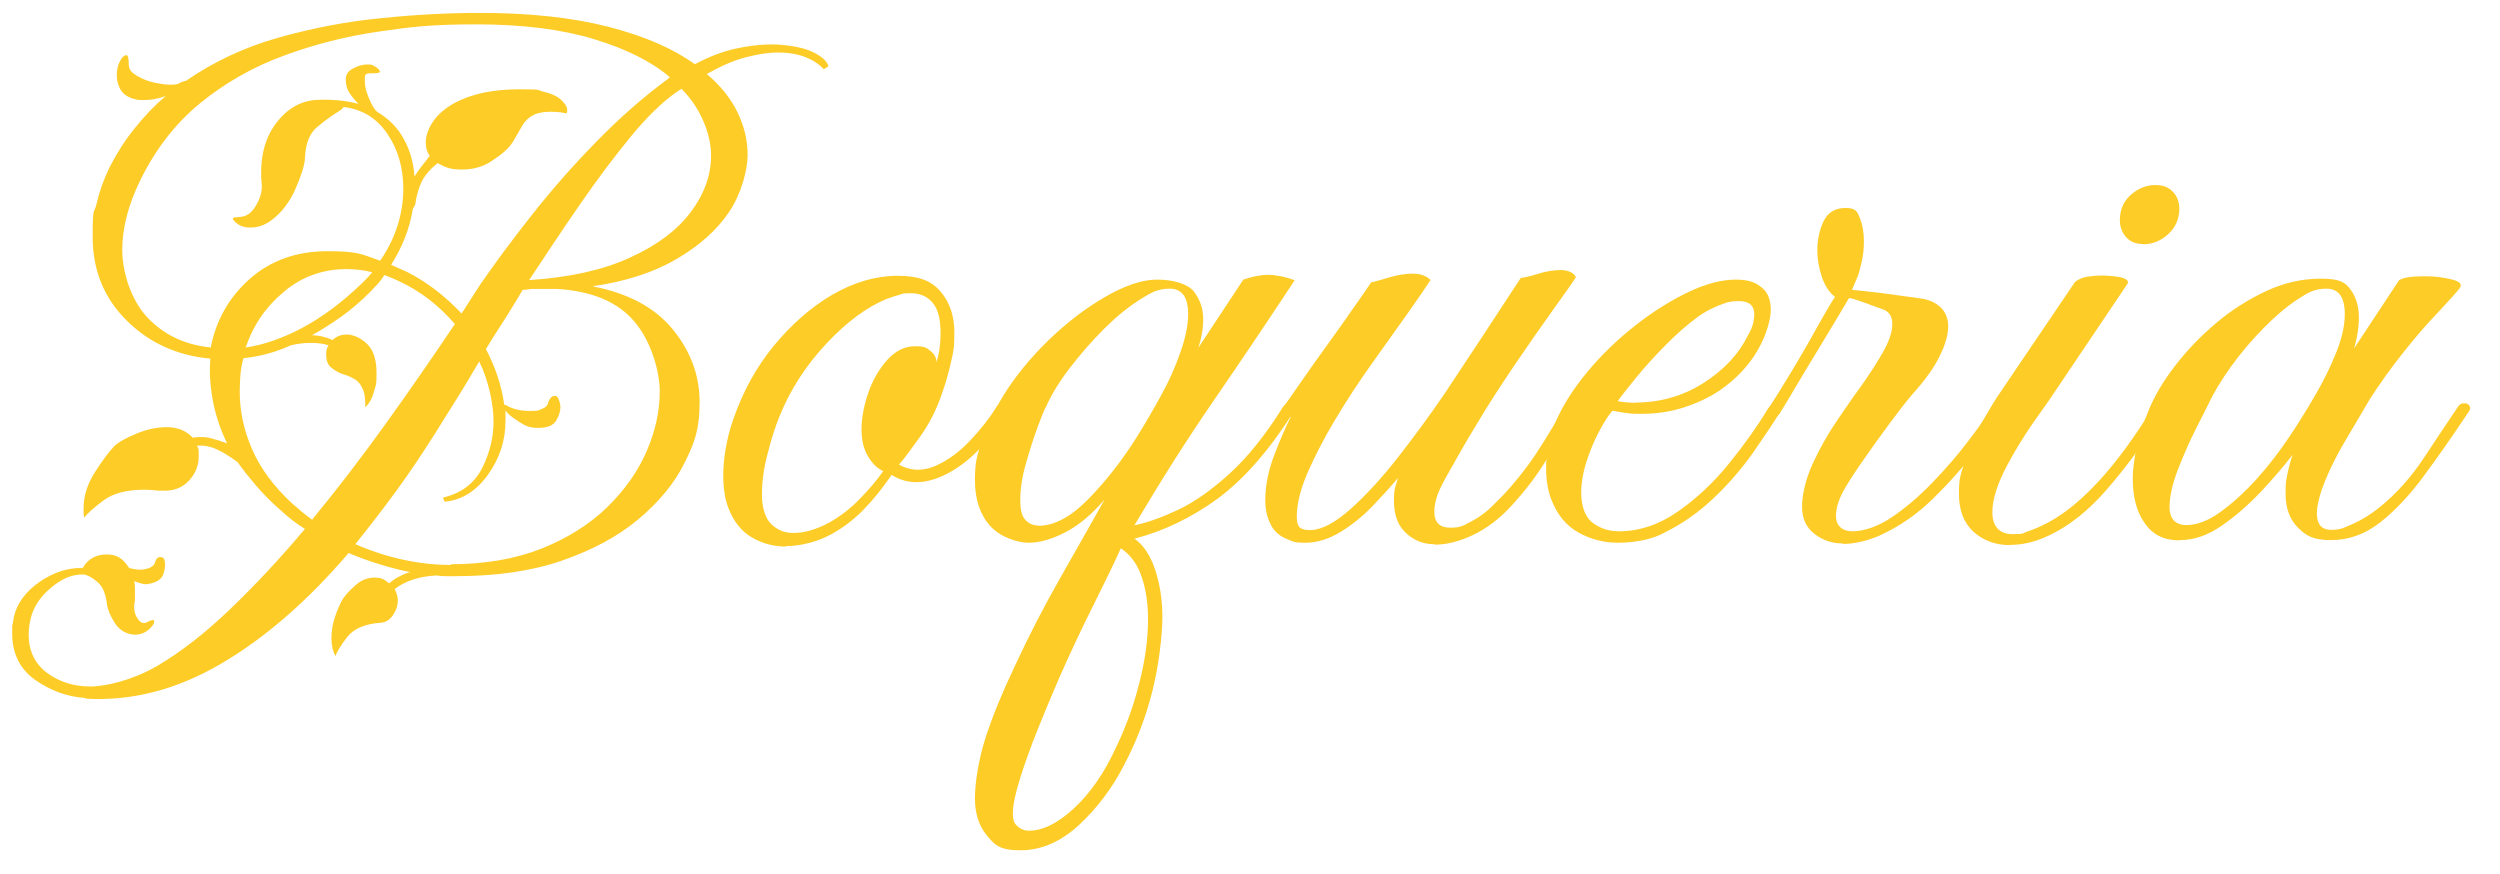 <svg viewBox="0 0 1047 366" version="1.1" xmlns="http://www.w3.org/2000/svg" id="Livello_1">
  
  <defs>
    <style>
      .st0 {
        fill: #fdcc27;
      }
    </style>
  </defs>
  <path d="M35.6,292.3c-7.4-.5-14.3-3-20.8-7.5-6.5-4.6-9.7-11.1-9.7-19.6s0-2.2.2-3.4c.1-1.1.3-2.2.5-3.4,1.3-5.8,5-10.7,10.9-14.8,5.9-4,11.9-5.9,17.9-5.7,2.2-3.8,5.6-5.7,10.1-5.7s6.9,1.9,9.4,5.7c1.8.4,3.2.7,4.4.7s3-.3,4.2-.8c1.2-.6,2-1.3,2.2-2.2.4-1.6,1.2-2.3,2.2-2.3s1.6.4,1.8,1.3c.4,1.6.3,3.5-.5,5.9-.8,2.3-3.2,3.7-7.2,4.2-1.1,0-2.8-.5-5-1.3.2.9.3,1.7.3,2.5v5c0,.8-.1,1.6-.3,2.5v1c0,2,.6,3.7,1.8,5.2,1.2,1.5,2.5,1.7,3.9.8.9-.5,1.6-.7,2.2-.7s.6.6.2,1.7c-2,2.9-4.6,4.4-7.7,4.4s-6.4-1.6-8.4-4.7c-2-3.1-3.1-5.8-3.4-8-.5-4.2-1.7-7.3-3.7-9.1-2-1.8-3.9-2.9-5.7-3.4h-.3c-4.5-.2-9.1,1.6-13.7,5.5-4.7,3.9-7.6,8.4-8.7,13.6-.2.9-.4,1.9-.5,3-.1,1.1-.2,2.1-.2,3,0,6.9,2.6,12.3,7.7,16.1,5.1,3.8,11.2,5.7,18.1,5.7s18.3-2.9,28.2-8.7c9.8-5.8,20-13.7,30.5-23.8,10.5-10.1,20.9-21.2,31.2-33.5-3.4-2-6.8-4.7-10.4-8-3.6-3.1-6.8-6.4-9.7-9.7-2.9-3.4-5.6-6.7-8-10.1l-.3-.3c-3.4-2.5-6.3-4.2-8.9-5.4-2.6-1.1-5.2-1.6-7.9-1.3.4.7.7,1.4.7,2.2v2.5c0,3.6-1.3,6.8-3.9,9.7-2.6,2.9-6,4.4-10.2,4.4s-3.1,0-4.5-.2c-1.5-.1-2.8-.2-4.2-.2-7.4,0-13.1,1.5-17.1,4.5-4,3-6.7,5.4-8,7.2-.2-.7-.3-1.3-.3-2v-2c0-5.1,1.6-10.2,4.9-15.3,3.2-5,5.9-8.5,7.9-10.6,1.6-1.6,4.6-3.3,9.1-5.2,4.5-1.9,8.8-2.8,13.1-2.8s8,1.5,10.7,4.4c2.7-.4,5.2-.4,7.5.2,2.3.6,4.6,1.3,6.9,2.2-2.9-6-4.9-12.1-6-18.1-1.1-6-1.5-11.8-1-17.4-14.1-1.3-25.8-6.7-35.2-16.1-9.4-9.4-14.1-21-14.1-34.9s.6-9.2,1.7-14.1c1.1-4.9,2.9-9.9,5.4-15.1,3.1-6,6.6-11.5,10.6-16.4,3.9-4.9,8.2-9.4,12.9-13.4-2.9,1.1-5.9,1.7-9.1,1.7s-2.3-.1-3.5-.3c-1.2-.2-2.4-.7-3.5-1.3-1.6-.9-2.7-2.2-3.4-3.9s-1-3.3-1-4.9c0-2.9.8-5.4,2.3-7.4.7-.7,1.2-1,1.7-1,.7,0,1,1.2,1,3.7s1.3,3.7,3.9,5.2c2.6,1.5,5.5,2.5,8.9,3,3.4.6,5.9.6,7.7.2,1.6-.9,2.7-1.3,3.4-1.3,11.6-8,24.5-14.1,38.7-18.1,14.2-4,28.6-6.8,43.2-8.2,14.6-1.5,28.3-2.2,41.1-2.2,21.2,0,39.3,2,54.3,5.9,15,3.9,26.9,9.1,35.9,15.6,5.8-3.1,11.5-5.3,16.9-6.5,5.5-1.2,10.6-1.8,15.3-1.8s11.8.9,16.1,2.7c4.2,1.8,6.8,3.9,7.7,6.4l-2,1.3c-1.8-2-4.3-3.7-7.5-5-3.2-1.3-7.1-2-11.6-2s-8.5.7-13.6,2-10.5,3.7-16.3,7c5.8,4.9,10.1,10.3,12.9,16.1,2.8,5.8,4.2,11.7,4.2,17.8s-2.6,16.2-7.7,23.8c-5.1,7.6-12.5,14.2-22.1,19.8-9.6,5.6-21.3,9.4-35.2,11.4,15,2.9,26.2,8.9,33.7,18.1,7.5,9.2,11.2,19.3,11.2,30.5s-2.1,17-6.4,25.5c-4.2,8.5-10.7,16.3-19.3,23.5-8.6,7.2-19.3,12.9-32,17.3-12.7,4.4-27.6,6.5-44.6,6.5h-4c-1.3,0-2.7-.1-4-.3-7.2.4-13,2.3-17.4,5.7.9,1.8,1.3,3.4,1.3,4.7,0,2.2-.7,4.3-2,6.2-1.3,1.9-3,3-5,3.2-6.7.4-11.5,2.5-14.2,6-2.8,3.6-4.4,6.3-4.9,8-1.1-2-1.7-4.5-1.7-7.4s.5-6.2,1.5-9.1c1-2.9,2-5.1,2.8-6.7.9-1.6,2.6-3.6,5.2-6,2.6-2.5,5.4-3.7,8.5-3.7s4.2.8,6,2.3h.3c1.3-1.1,2.7-2.1,4.2-2.8,1.5-.8,3-1.4,4.5-1.8-8.9-1.8-17.5-4.5-25.8-8-17.2,20.1-35,35.6-53.5,46.4-18.4,10.8-37.3,15.7-56.5,14.6ZM88.2,145.8c2.2-11.6,7.7-21.3,16.4-29,8.7-7.7,19.6-11.6,32.5-11.6s14.5,1.3,22.1,4c3.4-4.9,5.8-9.9,7.4-15.1,1.6-5.1,2.3-10.2,2.3-15.1,0-8.7-2.2-16.4-6.7-23-4.5-6.6-10.6-10.3-18.4-11.2,0,.5-.9,1.2-2.7,2.3-2.5,1.6-5.3,3.6-8.4,6.2-3.1,2.6-4.8,7-5,13.2-.2,2.9-1.6,7.2-4,12.7-2.5,5.6-5.8,9.9-10.1,13.1-2.7,2-5.6,3-8.7,3s-4.6-.8-6.4-2.3c-.7-.7-1-1.1-1-1.3,0-.4.4-.7,1.3-.7s1.8-.1,2.7-.3c2.5-.4,4.5-2.3,6.2-5.5,1.7-3.2,2.3-6.3,1.8-9.2-.7-10.1,1.4-18.2,6.2-24.5,4.8-6.3,10.7-9.5,17.6-9.7,6-.2,11.6.3,16.8,1.7-1.1-1.1-2.3-2.5-3.5-4.2-1.2-1.7-1.8-3.6-1.8-5.9s1-3.6,3-4.7c2-1.1,4-1.7,6-1.7s2.1.2,3,.7c1.6.9,2.3,1.7,2.3,2.3s-1.3.7-4,.7-2.3,1.1-2.3,3.4.6,4.4,1.7,7c1.1,2.7,2.2,4.6,3.4,5.7,4.9,2.9,8.7,6.7,11.2,11.4,2.6,4.7,4.1,9.9,4.5,15.8.9-1.6,1.9-3,3-4.4,1.1-1.3,2.2-2.8,3.4-4.4-1.1-1.3-1.7-3.2-1.7-5.7s1-5.5,3-8.5c2-3,5-5.6,9.1-7.9,7.2-3.8,16.1-5.7,26.8-5.7s7.3.3,10.4,1c3.1.7,5.6,1.8,7.4,3.4,1.6,1.6,2.4,2.8,2.5,3.7.1.9,0,1.6-.2,2-.9-.2-1.9-.4-3-.5-1.1-.1-2.2-.2-3.4-.2-2.7,0-4.9.3-6.7,1-2.5,1.1-4.2,2.7-5.4,4.7-1.1,2-2.5,4.3-4,6.9-1.6,2.6-4.5,5.2-8.7,7.9-3.6,2.5-7.8,3.7-12.7,3.7s-6.9-.9-10.1-2.7c-3.4,2.7-5.6,5.4-6.9,8.2-1.2,2.8-2.1,5.9-2.5,9.2-.5.9-.8,1.5-1,1.7-1.3,8.3-4.4,16.1-9.1,23.5l6.7,3c8.3,4.2,15.9,10.1,22.8,17.4l8-12.4c6-8.7,13.1-18.3,21.3-28.7,8.2-10.4,17.1-20.6,27-30.7,9.8-10.1,19.9-18.9,30.2-26.5l.7-.7c-7.6-6.5-18.2-11.8-31.7-15.9-13.5-4.1-29.9-6.2-49.1-6.2s-27,1-40.9,3c-13.9,2-27.3,5.4-40.2,10.2-13,4.8-24.6,11.5-34.9,19.9-10.3,8.5-18.7,19.3-25.1,32.5-4.9,10.1-7.4,19.7-7.4,28.8s3.5,20.8,10.4,28.2c6.9,7.4,15.8,11.6,26.5,12.7ZM130.8,217.5c10.5-12.7,20.8-26.2,31-40.4,10.2-14.2,19.7-28,28.7-41.4-6.7-7.8-14.4-13.7-23.1-17.8-2.2-1.1-4.4-2-6.4-2.7-.9,1.3-1.8,2.6-2.8,3.7-1,1.1-2.1,2.2-3.2,3.4-4,4-8.1,7.5-12.2,10.4-4.1,2.9-8.2,5.5-12.2,7.7,2.9,0,5.8.7,8.7,2,1.6-1.6,3.6-2.3,6-2.3s5.7,1.3,8.4,3.9c2.7,2.6,4,6.7,4,12.2s-.3,4.8-1,7.5c-.7,2.8-1.9,5.1-3.7,6.9,0-1.1,0-2.5-.2-4.2-.1-1.7-.7-3.4-1.8-5.2-.7-1.1-1.7-2.1-3.2-2.8-1.5-.8-3-1.4-4.5-1.8-1.3-.4-2.8-1.3-4.4-2.5-1.6-1.2-2.3-3.1-2.3-5.5s.3-2.7,1-4c-2.2-.7-4.7-1-7.4-1s-5.3.3-8.4,1c-6.3,2.9-12.9,4.7-19.8,5.4-.7,2.2-1.1,4.5-1.3,6.9-.2,2.3-.3,4.8-.3,7.2,0,8,1.7,16.1,5.2,24.1,3.5,8,9.1,15.6,16.9,22.8,1.3,1.1,2.7,2.2,4,3.4,1.3,1.1,2.8,2.2,4.4,3.4ZM103,145.5c7.6-1.1,15.5-3.9,23.6-8.2,8.2-4.4,16.4-10.4,24.6-18.3l2.5-2.5c.8-.8,1.5-1.6,2.2-2.5-1.8-.4-3.6-.8-5.4-1-1.8-.2-3.6-.3-5.4-.3-9.8,0-18.6,3.1-26.1,9.4-7.6,6.3-13,14.1-16.1,23.5ZM188.8,236.3c14.3,0,26.9-2.2,37.9-6.5,10.9-4.4,20.1-10.1,27.5-17.3,7.4-7.2,12.9-15,16.6-23.5,3.7-8.5,5.5-16.9,5.5-25.1s-3.5-20.9-10.6-29.2c-7-8.3-17.8-12.8-32.4-13.7h-10.1c-.7,0-1.3,0-2,.2-.7.1-1.5.2-2.3.2-2.5,4.2-5,8.4-7.7,12.6-2.7,4.1-5.3,8.2-7.7,12.2,4,7.6,6.6,15.4,7.7,23.5.2,0,.3-.1.3-.3,2.7,1.8,6.1,2.7,10.4,2.7s3.5-.3,5-.8c1.6-.6,2.5-1.5,2.7-2.8.7-1.8,1.6-2.7,2.7-2.7s1.2.5,1.7,1.5c.4,1,.7,2.1.7,3.2,0,1.8-.6,3.7-1.8,5.7-1.2,2-3.7,3-7.5,3s-5.5-.9-8.4-2.8c-2.9-1.9-4.6-3.3-5-4.2l-.3-.3v4.4c0,8.3-2.5,15.8-7.4,22.6-4.9,6.8-11,10.6-18.1,11.2l-.7-1.7c7.6-1.8,13-5.8,16.3-12.1,3.2-6.3,4.9-12.9,4.9-19.8s-2-17.1-6-25.1c-3.1,5.4-6.2,10.4-9.2,15.3-3,4.8-5.9,9.3-8.5,13.6-5.6,8.9-11.2,17.3-16.9,25.1-5.7,7.8-11.5,15.3-17.3,22.5,13.4,5.8,26.8,8.7,40.2,8.7ZM221.7,117.3c16.8-1.1,30.8-4.2,42.1-9.4,11.3-5.1,19.8-11.5,25.5-19.1,5.7-7.6,8.5-15.5,8.5-23.8s-4.1-19.6-12.4-27.8l-2,1.3c-6,4.2-12.5,10.5-19.3,18.8-6.8,8.3-13.8,17.6-21,28-7.2,10.4-14.3,21.1-21.5,32Z" class="st0"></path>
  <path d="M329.3,228.9c-5.1,0-9.9-1.2-14.2-3.7-4.4-2.5-7.7-6.5-9.9-12.1-1.6-3.8-2.3-8.6-2.3-14.4s1.3-14.9,4-22.5c4-11.8,9.7-22.3,17.1-31.3s15.6-16.2,24.6-21.5c9.1-5.2,18.2-7.9,27.3-7.9s14.3,2.2,18.1,6.7c3.8,4.5,5.7,10.2,5.7,17.1s-.5,8.3-1.5,12.7c-1,4.5-2.3,8.9-3.9,13.4-2.2,6.3-5.1,12-8.7,17.1-3.6,5.1-6.6,9.2-9.1,12.1,4.9,2.7,10,2.8,15.3.5,5.2-2.3,10.1-5.9,14.6-10.7,4.5-4.8,8-9.3,10.7-13.6.4-.9,1.1-1.5,1.8-1.7.8-.2,1.3-.3,1.5-.3,2.2,0,2.7,1.3,1.3,4-7.4,12.1-15.5,20.5-24.5,25.3-8.9,4.8-16.9,5.1-23.8.8l-.7,1c-3.4,4.9-7,9.4-11.1,13.6-4,4.1-8.5,7.5-13.4,10.2-2.9,1.6-6,2.8-9.4,3.7-3.4.9-6.6,1.3-9.7,1.3ZM332.3,223.2c4.7,0,9.7-1.5,15.1-4.4,4.7-2.7,9-6,12.9-10.1,3.9-4,7.1-7.8,9.6-11.4-2.5-1.1-4.6-3.2-6.4-6.2-1.8-3-2.7-6.8-2.7-11.2s.9-9.8,2.8-15.3c1.9-5.5,4.6-10.1,8-13.9,3.5-3.8,7.3-5.7,11.6-5.7s4.9.7,6.5,2c1.7,1.3,2.5,2.9,2.5,4.7.4-1.1.8-2.8,1.2-5,.3-2.2.5-4.7.5-7.4,0-5.8-1.1-10-3.4-12.6-2.2-2.6-5.3-3.9-9.1-3.9s-3.2.2-4.9.7c-1.7.5-3.4,1-5.2,1.7-8.3,3.4-16.7,9.6-25.3,18.8-8.6,9.2-15.1,19.3-19.6,30.5-1.8,4.5-3.5,9.7-5,15.8-1.6,6-2.3,11.6-2.3,16.8s1.3,9.9,3.9,12.4c2.6,2.5,5.6,3.7,9.2,3.7Z" class="st0"></path>
  <path d="M539.8,168.9c.7,0,1.2.3,1.7,1,.4.7.4,1.7,0,3-10.1,15.9-20.6,27.8-31.5,35.9-11,8-22.6,13.6-34.9,16.8,3.8,2.7,6.7,7,8.7,13.1,2,6,3,12.6,3,19.8s-1.4,19.9-4.2,31c-2.8,11.1-6.8,21.4-11.9,31-4.9,9.6-11.2,17.9-18.8,25-7.6,7-15.8,10.6-24.5,10.6s-10.7-2.1-14.1-6.2c-3.4-4.1-5-9.3-5-15.6s1.5-16.3,4.5-25.5c3-9.2,7-18.9,11.9-29.2,6-13,12.6-25.8,19.8-38.4,7.2-12.6,13.2-23.3,18.1-32-5.4,6.3-10.8,10.8-16.4,13.7-5.6,2.9-10.7,4.4-15.4,4.4s-11.8-2.3-16.1-7c-4.2-4.7-6.4-11.1-6.4-19.1s.9-10.3,2.8-16.3c1.9-5.9,4.9-12.2,8.9-18.9,4.9-8,11.2-15.8,18.9-23.3,7.7-7.5,15.7-13.6,24-18.4,8.3-4.8,15.5-7.2,21.8-7.2s12.7,1.7,15.3,5c2.6,3.4,3.9,7.2,3.9,11.4s-.7,8-2,12.1l18.8-28.5c3.8-1.3,7.3-2,10.4-2s7.3.8,11.1,2.3c-11.8,17.9-23.2,34.8-34.2,50.8-11,16-21.9,33.2-32.9,51.8,5.4-1.1,11.5-3.3,18.3-6.5,6.8-3.2,14-8.3,21.5-15.1,7.5-6.8,14.8-15.9,22-27.3.7-1.1,1.3-1.7,1.8-1.8.6-.1.9-.2,1.2-.2ZM480.8,259.4c0-6.7-.9-12.7-2.7-17.9-1.8-5.3-4.7-9.2-8.7-11.9-2.9,6.5-6.8,14.5-11.6,24.1-4.8,9.6-9.6,19.7-14.2,30.2-2.9,6.7-5.9,13.8-8.9,21.3-3,7.5-5.5,14.4-7.5,20.8-2,6.4-3,11.2-3,14.6s.7,4.3,2,5.5c1.3,1.2,2.9,1.8,4.7,1.8,5.8,0,12.1-3.1,18.9-9.4,6.8-6.3,12.7-14.8,17.6-25.5,4-8.3,7.3-17.2,9.7-26.8,2.5-9.6,3.7-18.6,3.7-26.8ZM434.9,220.2c6.7,0,13.7-3.8,21.1-11.4,7.4-7.6,14.1-16.2,20.1-25.8,3.4-5.4,6.7-11.1,10.1-17.3,3.4-6.1,6.1-12.2,8.2-18.3,2.1-6,3.2-11.3,3.2-15.8,0-7.2-2.6-10.7-7.7-10.7s-7.8,1.6-12.7,4.7c-4.9,3.1-9.9,7.2-14.9,12.2s-9.7,10.4-14.1,16.1c-4.4,5.7-7.8,11.2-10.2,16.6-.7,1.1-1.8,4-3.5,8.5-1.7,4.6-3.3,9.7-4.9,15.3-1.6,5.6-2.3,10.6-2.3,15.1s.7,6.8,2.2,8.4c1.5,1.6,3.3,2.3,5.5,2.3Z" class="st0"></path>
  <path d="M600.5,227.9c-4.5,0-8.4-1.6-11.7-4.7-3.4-3.1-5-7.6-5-13.4s.6-5.7,1.7-9.7c-3.1,3.8-6.8,7.8-10.9,12.1-4.1,4.2-8.6,7.8-13.4,10.7-4.8,2.9-9.7,4.4-14.6,4.4s-5-.5-7-1.3c-3.6-1.3-6.1-3.5-7.5-6.5-1.5-3-2.2-6.3-2.2-9.9,0-6.3,1.3-12.7,3.9-19.4,2.6-6.7,4.9-12,6.9-15.8-.2.2-.6.3-1,.3-.9,0-1.7-.4-2.5-1.2-.8-.8-.8-1.6-.2-2.5,1.6-2,4-5.4,7.2-10.1,3.2-4.7,6.9-9.8,10.9-15.4,4-5.6,7.8-10.8,11.2-15.8,3.5-4.9,6.1-8.7,7.9-11.4,1.8-.4,4.4-1.2,7.9-2.2,3.5-1,6.6-1.5,9.6-1.5s5.8.9,7.4,2.7c-2.5,3.8-5.9,8.8-10.4,15.1-4.5,6.3-9.3,13.1-14.6,20.5-5.3,7.4-10.2,15-14.9,22.8-4.7,7.8-8.5,15.3-11.6,22.3-3,7-4.5,13.1-4.5,18.3s2,5.7,6,5.7c4.7-.2,10.2-3.2,16.6-8.9,6.4-5.7,13-12.9,19.8-21.6,6.8-8.7,13.4-17.7,19.6-26.8,10.1-15.2,20.7-31.3,31.8-48.3,1.8-.2,4.3-.8,7.5-1.8,3.2-1,6.3-1.5,9.2-1.5s5.5,1,6.4,3c-1.6,2.5-4.8,7-9.6,13.7-4.8,6.7-10.2,14.4-16.1,23.1-5.9,8.7-11.6,17.5-16.9,26.5-1.8,2.9-3.8,6.3-6,10.2-2.2,3.9-4.2,7.4-6,10.6-2,3.6-3.3,6.5-3.9,8.7-.6,2.2-.8,4-.8,5.4,0,4.5,2.2,6.7,6.7,6.7s5.5-.9,9.1-2.8c3.6-1.9,6.9-4.5,10.1-7.9,4.2-4,8.5-9,12.9-14.9,4.4-5.9,9.4-14,15.3-24.3.4-.9,1.5-1.3,3-1.3s1.8.4,2,1.2c.2.8.1,1.5-.3,2.2-4.2,6.9-8.3,13.6-12.2,19.9-3.9,6.4-8.7,12.6-14.2,18.6-5.1,5.6-10.6,9.7-16.3,12.4-5.7,2.7-11,4-15.9,4Z" class="st0"></path>
  <path d="M677.6,227.3c-5.8,0-11.3-1.4-16.4-4.2-5.1-2.8-8.9-7.3-11.4-13.6-1.6-4-2.3-8.6-2.3-13.7s1.2-12.4,3.7-18.4c3.1-7.4,7.7-14.6,13.7-21.8,6-7.2,12.7-13.6,20.1-19.4,7.4-5.8,14.8-10.4,22.1-13.9,7.4-3.5,14-5.2,19.8-5.2s8.8,1.3,11.7,4c2,2,3,4.9,3,8.7s-1.8,10.6-5.5,16.9c-3.7,6.4-8.9,11.9-15.6,16.6-4.2,2.9-9.2,5.3-14.9,7.2-5.7,1.9-11.7,2.8-17.9,2.8s-4.1-.1-6.2-.3c-2.1-.2-4.2-.6-6.2-1-1.6,1.8-3.4,4.6-5.5,8.5-2.1,3.9-3.9,8.2-5.4,12.9-1.5,4.7-2.2,9.2-2.2,13.4.2,5.8,1.8,9.9,4.9,12.2s6.6,3.5,10.9,3.5c8.5,0,16.7-2.7,24.6-8.2,7.9-5.5,15.1-12.2,21.6-20.3,6.5-8,12-15.8,16.4-23.1.7-.9,1.2-1.4,1.7-1.5.4-.1.8-.2,1-.2.7,0,1.3.3,1.8,1,.6.7.6,1.6.2,2.7-2.9,4.7-6.7,10.3-11.2,16.8-4.6,6.5-9.9,12.7-16.1,18.6-6.1,5.9-13,10.8-20.6,14.6-2.9,1.6-6.1,2.7-9.6,3.4-3.5.7-6.9,1-10.2,1ZM684.7,168.6c10.5,0,20.1-2.7,28.7-8.2,8.6-5.5,14.8-12.1,18.6-19.9,1.1-1.8,1.8-3.5,2.2-5,.3-1.6.5-2.8.5-3.7,0-3.8-2.1-5.7-6.4-5.7s-5.6.7-8.9,2c-3.2,1.3-6.1,2.9-8.5,4.7-4.2,3.1-8.7,7-13.2,11.6-4.6,4.6-8.7,9.1-12.2,13.4-3.6,4.4-6.3,7.8-8,10.2,1.1.2,2.3.4,3.7.5,1.3.1,2.6.2,3.7.2Z" class="st0"></path>
  <path d="M771.8,227.6c-4.5,0-8.4-1.3-11.9-4-3.5-2.7-5.2-6.5-5.2-11.4s1.5-11.6,4.5-18.1c3-6.5,6.3-12.3,9.9-17.6,3.6-5.2,5.9-8.7,7-10.2,4-5.4,7.8-10.9,11.2-16.6,3.5-5.7,5.2-10.3,5.2-13.9s-1.5-5.5-4.4-6.4c-2.5-.9-5-1.8-7.7-2.8s-4.7-1.6-6-1.8c-.7,1.1-2.2,3.7-4.7,7.9-2.5,4.1-5.3,8.8-8.5,14.1-3.2,5.3-6.3,10.3-9.2,15.3-2.9,4.9-5.1,8.6-6.7,11.1-1.3,1.6-2.5,2.3-3.4,2.3s-1.5-.4-1.8-1.3c-.3-.9-.2-1.9.5-3,6.7-10.5,12.6-20.3,17.8-29.5,5.1-9.2,8.5-15,10.1-17.4-2.2-1.6-4-4.2-5.4-8-1.3-3.8-2-7.7-2-11.7s.9-8.5,2.7-12.1c1.8-3.6,4.8-5.4,9.1-5.4s4.9,1.4,6,4.2c1.1,2.8,1.7,6,1.7,9.6s-.3,6.1-1,9.1c-.7,2.9-1.2,4.9-1.7,6l-2.3,5.4c2.7.2,6.7.7,12.1,1.3,5.4.7,10.9,1.5,16.8,2.3,3.4.5,6.1,1.7,8.2,3.7,2.1,2,3.2,4.7,3.2,8s-1.1,7.4-3.4,12.1c-2.2,4.7-6,10.1-11.4,16.1-2.7,3.1-5.9,7.3-9.7,12.4-3.8,5.1-7.4,10.1-10.7,14.9-3.4,4.8-5.8,8.5-7.4,11.2-2.9,4.7-4.4,8.9-4.4,12.7s2.3,6.4,7,6.4,10.6-2,16.4-5.9c5.8-3.9,11.5-8.8,17.1-14.6,5.6-5.8,10.6-11.6,14.9-17.3,4.4-5.7,7.5-10.2,9.6-13.6.9-1.6,2.1-2.3,3.7-2.3s1.7.6,1.7,1.7-.2,2-.7,2.7c-2.2,3.4-5.9,8.4-10.9,15.1s-11,13.5-17.9,20.3c-6.9,6.8-14.6,12.1-23.1,15.9-2.7,1.1-5.4,2-8,2.5-2.7.6-4.9.8-6.7.8Z" class="st0"></path>
  <path d="M841.9,228.3c-6,0-11.1-1.8-15.3-5.5-4.1-3.7-6.2-9-6.2-15.9s.7-7.7,2-12.4c1.6-4.9,3.4-9.4,5.5-13.6,2.1-4.1,4.9-8.9,8.2-14.2l32.9-48.6c1.3-1.1,3-1.8,5-2.2,2-.3,4.1-.5,6.4-.5s5.8.3,8,.8c2.2.6,3.1,1.4,2.7,2.5l-33.2,49.3c-.7.9-2.8,4-6.5,9.2-3.7,5.3-7.2,11-10.6,17.3-4.2,7.8-6.4,14.5-6.4,20.1s2.8,9.1,8.4,9.1,4-.4,6.5-1.2c2.6-.8,5.5-2.1,8.9-3.9,14.1-7.8,28.5-23.7,43.2-47.6.7-1.1,1.3-1.7,1.8-1.8.6-.1.9-.2,1.2-.2,1.1,0,1.8.4,2.2,1.2.3.8.2,1.7-.5,2.8-8,12.3-15.9,22.9-23.6,31.8-7.7,8.9-15.8,15.4-24.3,19.4-5.6,2.7-11.1,4-16.4,4ZM897.5,102.2c-3.1,0-5.5-1-7.2-3-1.7-2-2.5-4.4-2.5-7,0-4.5,1.6-8,4.7-10.7,3.1-2.7,6.5-4,10.1-4s5.6,1,7.4,2.8c1.8,1.9,2.7,4.3,2.7,7.2,0,4.2-1.6,7.8-4.7,10.6-3.1,2.8-6.6,4.2-10.4,4.2Z" class="st0"></path>
  <path d="M912.6,226.3c-6.3,0-11.1-2.4-14.4-7.2-3.4-4.8-5-11-5-18.6s2.2-17.9,6.7-28.8c2.5-6,6.1-12.2,11.1-18.6,4.9-6.4,10.6-12.3,17.1-17.8,6.5-5.5,13.5-9.9,21-13.4,7.5-3.5,15.1-5.2,23-5.2s10.2,1.6,12.4,4.7c2.2,3.1,3.4,6.9,3.4,11.4s-.7,8.6-2,13.1l18.8-28.5c1.6-1.1,5-1.7,10.4-1.7s7.9.5,11.6,1.3c3.7.9,4.7,2.2,3.2,4-1.8,2.2-4.9,5.6-9.2,10.2-4.4,4.6-9.1,10-14.1,16.3-5,6.3-9.8,12.9-14.2,19.8-2.2,3.8-5.5,9.4-9.9,16.8-4.4,7.4-7.8,14.4-10.2,21.1-1.3,4-2,7.3-2,9.7,0,4.7,2,7,6,7s5.2-.8,9.1-2.5c3.8-1.7,7.5-4,11.1-6.9,7.2-5.8,13.4-12.8,18.8-21,5.4-8.2,10.2-15.4,14.4-21.6.2-.2.5-.4.8-.7.3-.2.9-.3,1.8-.3s1.6.4,2,1.2c.4.8.2,1.7-.7,2.8-6.3,9.4-12.4,18.2-18.4,26.3-6,8.2-12.2,14.7-18.4,19.6-6.3,4.9-13.1,7.4-20.5,7.4s-10.4-1.7-13.9-5.2c-3.5-3.5-5.2-8.2-5.2-14.2s.3-5.5.8-8.4c.6-2.9,1.3-5.6,2.2-8-3.6,4.7-8,9.8-13.2,15.4-5.3,5.6-10.8,10.4-16.6,14.4-5.8,4-11.6,6-17.4,6ZM915.6,219.9c4.5,0,9.2-1.8,14.2-5.4,5-3.6,10.1-8.2,15.3-13.9,5.1-5.7,9.8-11.8,14.1-18.3,3.6-5.4,7.1-11.1,10.6-17.1,3.5-6,6.4-12,8.7-17.8,2.3-5.8,3.5-11.1,3.5-15.8,0-7.2-2.6-10.7-7.7-10.7s-7.7,1.6-12.4,4.7c-4.7,3.1-9.4,7.2-14.2,12.1-4.8,4.9-9.3,10.2-13.4,15.9-4.1,5.7-7.4,11.2-9.9,16.6-.7,1.3-2.3,4.6-4.9,9.7-2.6,5.1-5,10.7-7.4,16.8-2.3,6-3.5,11.3-3.5,15.8s2.3,7.4,7,7.4Z" class="st0"></path>
</svg>